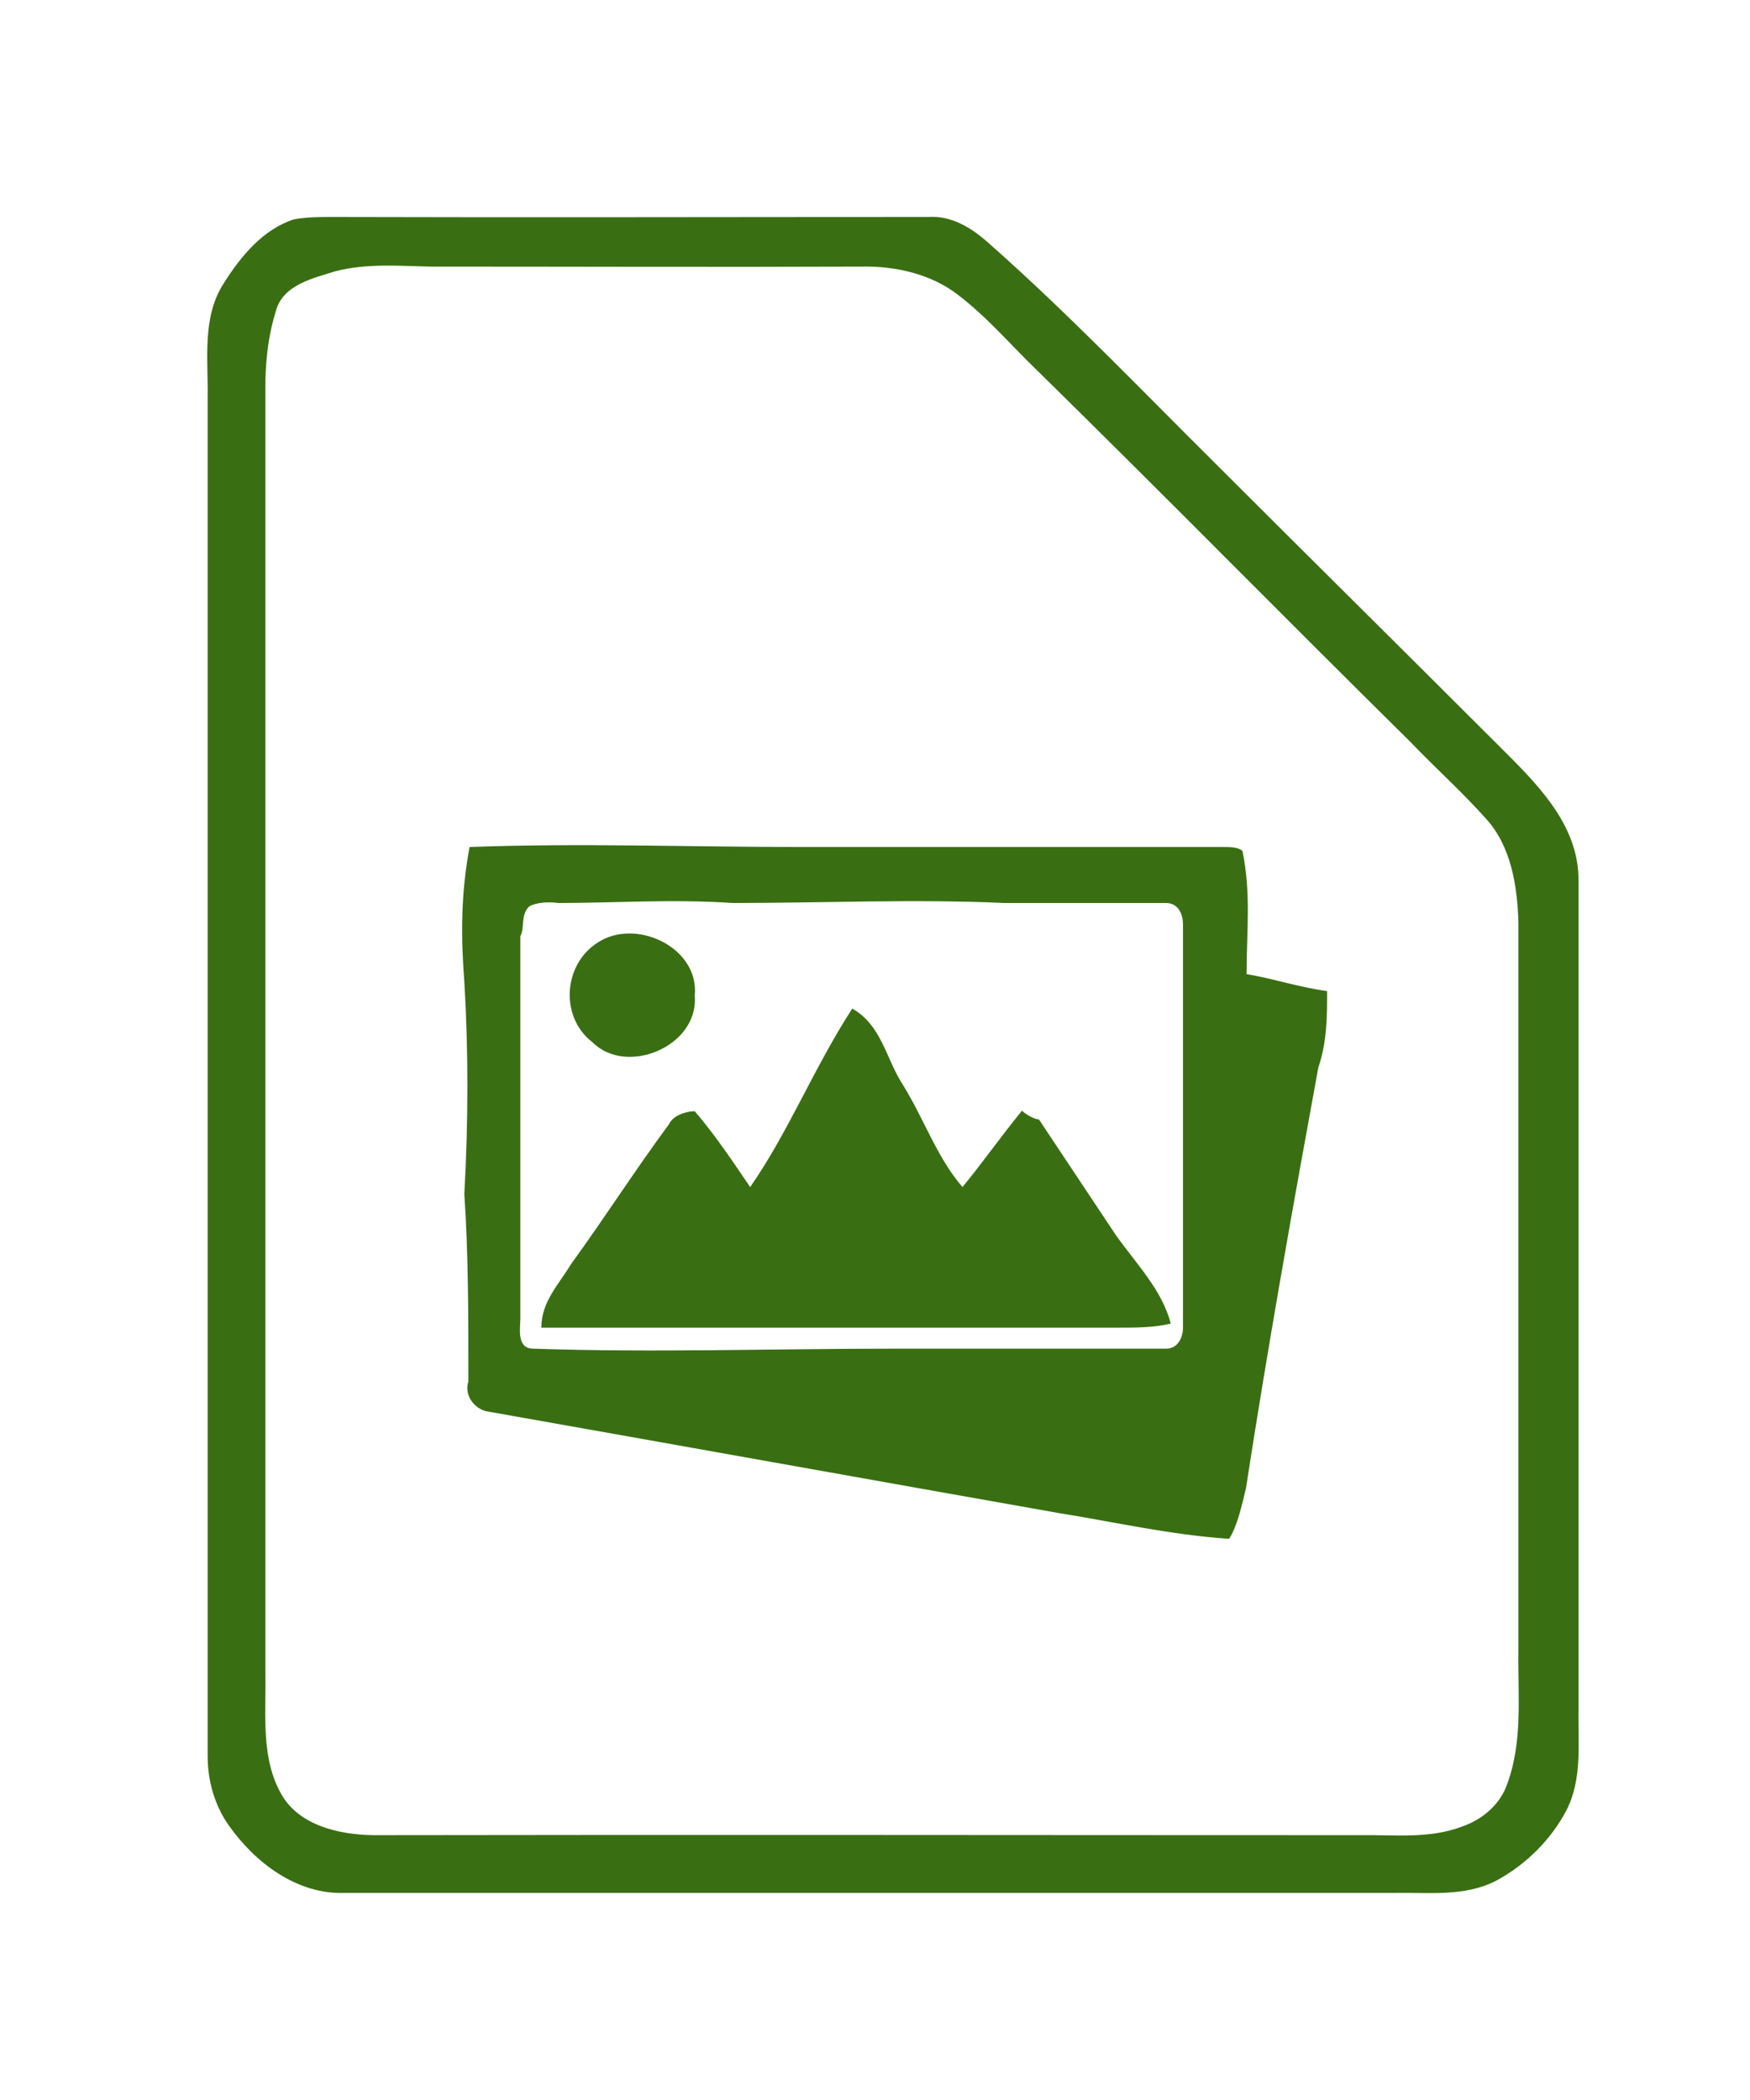 <?xml version="1.0" encoding="utf-8"?>
<!-- Generator: Adobe Illustrator 19.0.0, SVG Export Plug-In . SVG Version: 6.00 Build 0)  -->
<svg version="1.1" id="Слой_1" xmlns="http://www.w3.org/2000/svg" xmlns:xlink="http://www.w3.org/1999/xlink" x="0px" y="0px"
	 viewBox="-404 188 300 360" style="enable-background:new -404 188 300 360;" xml:space="preserve">
<style type="text/css">
	.st0{fill:#396F12;}
</style>
<path class="st0" d="M-353.6,225.6c2.2-0.4,4.4-0.4,6.6-0.4c34,0.1,68.1,0,102.1,0c4-0.3,7.5,1.9,10.3,4.4
	c13.6,12,26.2,25.2,39.1,38c16,16,32.1,31.9,48.1,47.9c6.4,6.4,14.1,13.6,14,23.5c0,47.3,0,94.7,0,142c-0.1,5.8,0.7,12-2.1,17.4
	c-2.7,5.1-7,9.3-12,12c-5.4,2.8-11.6,2-17.4,2.1c-60,0-120,0-180,0c-8.2,0.3-15.4-5.2-19.9-11.6c-2.4-3.4-3.6-7.6-3.6-11.8
	c0-77.7,0-155.4,0-233c0.1-6.6-1-13.8,2.8-19.6C-362.7,231.9-358.9,227.3-353.6,225.6 M-346.5,234.5c-3.8,1.2-9,2.3-10.2,6.8
	c-1.2,3.8-1.7,7.8-1.8,11.8c0,74,0,148,0,222c0.1,6.9-0.8,14.4,2.8,20.6c3.1,5.3,9.9,6.8,15.6,6.9c56.3-0.1,112.7,0,169,0
	c5.9-0.1,12.1,0.7,17.8-1.5c3.2-1.1,6.2-3.5,7.5-6.8c2.9-7.4,2-15.4,2.1-23.2c0-41.7,0-83.4,0-125c-0.2-6.2-1.2-13-5.6-17.8
	c-4.1-4.6-8.7-8.7-12.9-13.1c-21.3-21-42.3-42.4-63.7-63.4c-4.6-4.4-8.7-9.3-13.8-13.2c-4.6-3.6-10.7-5-16.5-4.9
	c-24.7,0.1-49.4,0-74,0C-335.5,233.6-341.1,233.1-346.5,234.5z"/>
<path class="st0" d="M-323.5,333.2c18.9-0.7,37.9,0,56.8,0c24,0,48.1,0,72.1,0c1.5,0,2.9,0,3.6,0.7c1.5,7.3,0.7,13.8,0.7,21.1
	c4.4,0.7,8.7,2.2,13.8,2.9c0,4.4,0,8.7-1.5,13.1c-4.4,24-8.7,48.1-12.4,72.1c-0.7,2.9-1.5,6.6-2.9,8.7c-10.2-0.7-19.7-2.9-29.1-4.4
	c-32.8-5.8-65.6-11.7-98.4-17.5c-2.2-0.7-3.6-2.9-2.9-5.1c0-10.9,0-21.9-0.7-32.1c0.7-12.4,0.7-24.8,0-36.4
	C-325,348.5-325,341.2-323.5,333.2 M-313.3,343.4c-1.5,1.5-0.7,3.6-1.5,5.1c0,21.9,0,43.7,0,65.6c0,1.5-0.7,5.1,2.2,5.1
	c20.4,0.7,41.5,0,61.9,0c15.3,0,31.3,0,46.6,0c2.2,0,2.9-2.2,2.9-3.6c0-23.3,0-45.9,0-69.2c0-1.5-0.7-3.6-2.9-3.6
	c-9.5,0-18.2,0-27.7,0c-15.3-0.7-31.3,0-46.6,0c-10.2-0.7-20.4,0-29.9,0C-309.7,342.6-311.9,342.6-313.3,343.4z"/>
<path class="st0" d="M-300.9,349.2c6.6-3.6,16.8,1.5,16,9.5c0.7,8.7-11.7,13.8-17.5,8C-308.2,362.3-307.5,352.8-300.9,349.2z"/>
<path class="st0" d="M-275.4,391.5c6.6-9.5,10.9-20.4,17.5-30.6c5.1,2.9,5.8,8.7,8.7,13.1c3.6,5.8,5.8,12.4,10.2,17.5
	c3.6-4.4,6.6-8.7,10.2-13.1c0.7,0.7,2.2,1.5,2.9,1.5c4.4,6.6,8.7,13.1,13.1,19.7c3.6,5.1,8,9.5,9.5,15.3c-2.9,0.7-5.8,0.7-9.5,0.7
	c-32.8,0-65.6,0-98.4,0c0-4.4,2.9-7.3,5.1-10.9c5.8-8,10.9-16,16.8-24c0.7-1.5,2.9-2.2,4.4-2.2
	C-281.3,382.7-278.4,387.1-275.4,391.5z"/>
</svg>
